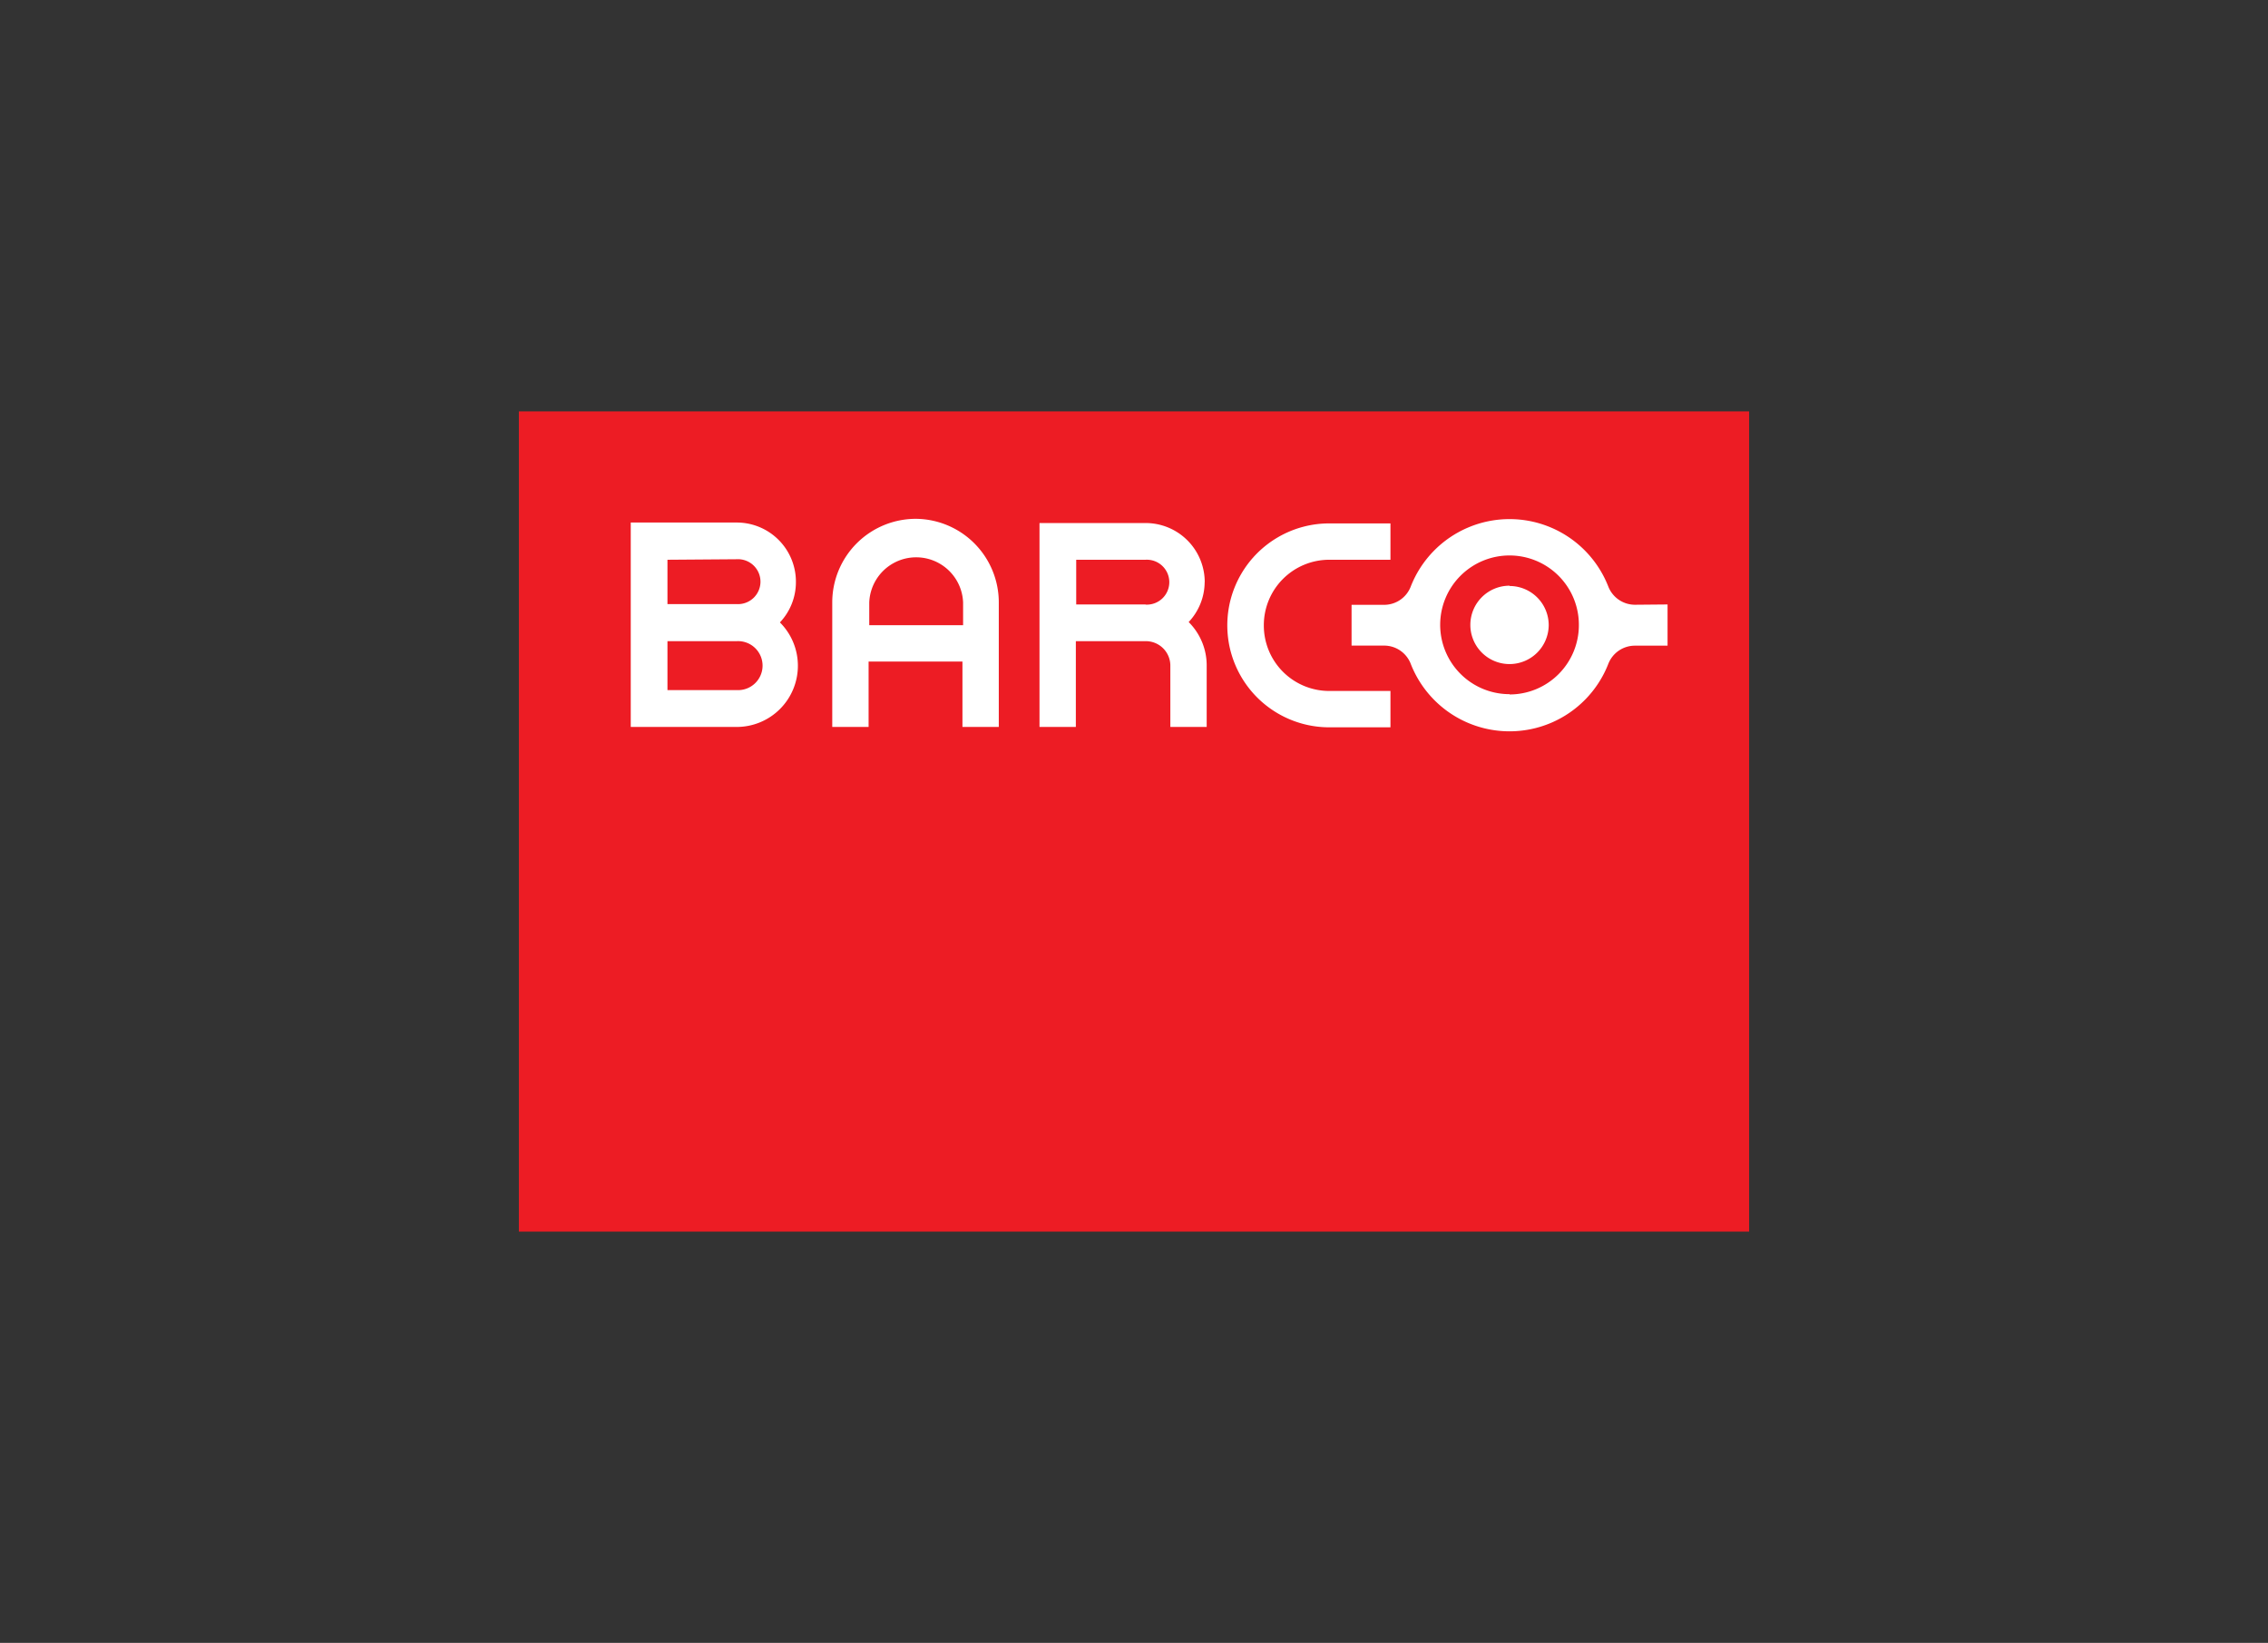 <?xml version="1.0" encoding="UTF-8"?> <svg xmlns="http://www.w3.org/2000/svg" xmlns:xlink="http://www.w3.org/1999/xlink" id="Layer_1" data-name="Layer 1" viewBox="0 0 312 226"><rect x="0" y="0" width="312" height="226" fill="#333333" stroke="none"/> <defs> <style>.cls-1{fill:none;}.cls-2{clip-path:url(#clip-path);}.cls-3{fill:#ed1c24;}.cls-4{fill:#fff;}</style> <clipPath id="clip-path"> <rect class="cls-1" x="50.31" y="38.27" width="211.38" height="149.46"></rect> </clipPath> </defs> <title>cinos-partner-barco</title> <g class="cls-2"> <rect class="cls-3" x="71.38" y="56.59" width="169.24" height="112.83"></rect> <g class="cls-2"> <path class="cls-4" d="M101.35,94.93H91.82V88.2h9.53a3.37,3.37,0,1,1,0,6.73m0-18a3.09,3.09,0,1,1,0,6.17H91.82V77Zm8.14,3.09a8.14,8.14,0,0,0-8.14-8.14H86.77V100h14.58a8.42,8.42,0,0,0,5.94-14.38,8.06,8.06,0,0,0,2.2-5.53"></path> <path class="cls-4" d="M157.59,83.15h-9.54V77h9.54a3.09,3.09,0,1,1,0,6.17m8.14-3.08a8.13,8.13,0,0,0-8.14-8.14H143V100h5V88.2h9.54A3.37,3.37,0,0,1,161,91.57V100h5V91.57a8.42,8.42,0,0,0-2.48-6,8.06,8.06,0,0,0,2.2-5.53"></path> <path class="cls-4" d="M173.86,86a9,9,0,0,1,9-9h8.42v-5h-8.42a14,14,0,0,0,0,28.05h8.42v-5h-8.42a9,9,0,0,1-9-9"></path> <path class="cls-4" d="M207.67,95.49A9.54,9.54,0,1,1,217.2,86a9.54,9.54,0,0,1-9.53,9.53m17.24-12.34a3.94,3.94,0,0,1-3.66-2.5,14.59,14.59,0,0,0-27.18,0,3.92,3.92,0,0,1-3.65,2.51h-4.49v5.61h4.49a3.92,3.92,0,0,1,3.65,2.51,14.59,14.59,0,0,0,27.18,0,3.92,3.92,0,0,1,3.66-2.5h4.49V83.15Z"></path> <path class="cls-4" d="M207.67,80.57A5.39,5.39,0,1,0,213.05,86a5.39,5.39,0,0,0-5.38-5.39"></path> <path class="cls-4" d="M132.49,86H119.58V82.87a6.46,6.46,0,0,1,12.91,0ZM126,71.37a11.5,11.5,0,0,0-11.51,11.5V100h5V91h12.91v9h5V82.87A11.5,11.5,0,0,0,126,71.37"></path> </g> </g> </svg> 